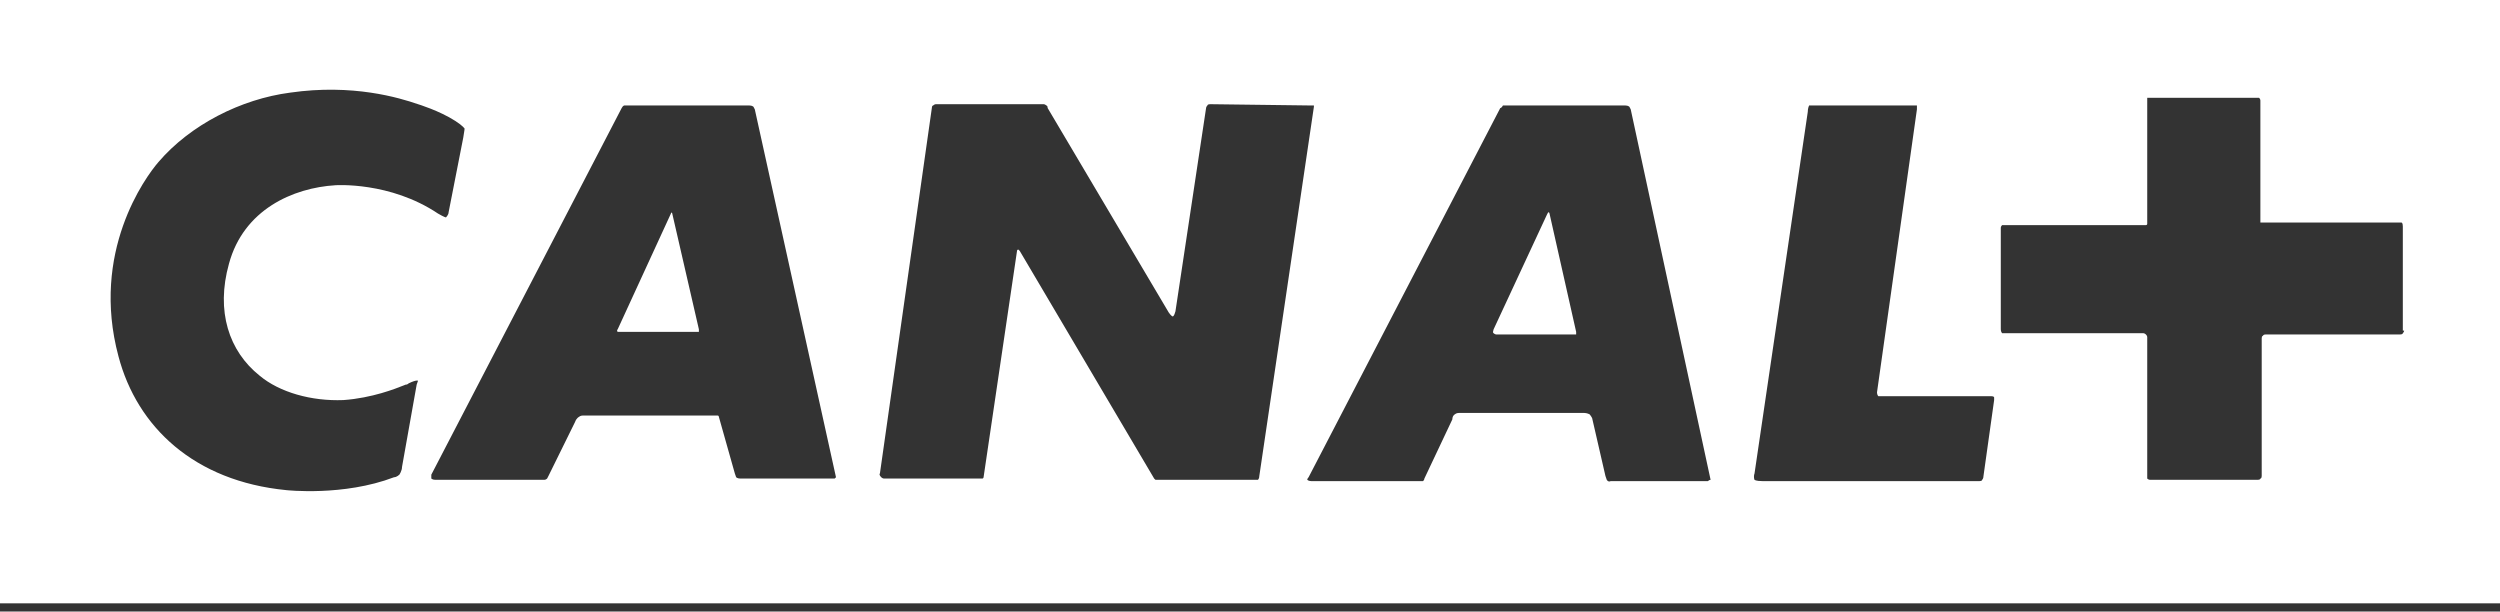 <svg width="139" height="34" viewBox="0 0 139 34" fill="none" xmlns="http://www.w3.org/2000/svg">
<rect x="0" y="0" width="139" height="34" fill="#333333" stroke="none"/>
<path fill-rule="evenodd" clip-rule="evenodd" d="M0 33.545V0H139V33.545H0ZM22.352 25.963L23.167 21.386L23.241 21.171C23.241 21.171 23.167 21.099 22.723 21.314C22.649 21.386 22.575 21.386 22.575 21.386C22.59 21.371 22.538 21.392 22.43 21.435C22.003 21.606 20.691 22.13 19.096 22.244C17.32 22.315 15.543 21.815 14.433 20.885C12.731 19.526 11.99 17.309 12.731 14.662C13.545 11.658 16.283 10.443 18.652 10.299C18.652 10.299 21.686 10.085 24.351 11.873C24.721 12.088 24.795 12.088 24.795 12.088C24.795 12.088 24.943 11.944 24.943 11.801L25.757 7.653C25.831 7.224 25.831 7.152 25.831 7.152C25.831 7.152 25.757 7.009 25.313 6.723C24.425 6.151 23.241 5.793 23.241 5.793C22.204 5.436 19.614 4.649 16.135 5.15C13.397 5.507 10.584 6.938 8.808 9.012C8.068 9.87 5.033 14.019 6.587 19.812C7.624 23.746 10.806 26.75 15.913 27.251C15.913 27.251 19.096 27.608 21.908 26.535C22.056 26.535 22.204 26.392 22.204 26.392C22.204 26.392 22.352 26.178 22.352 25.963ZM46.333 26.607H46.407L46.481 26.535L41.967 6.08L41.892 5.936C41.892 5.936 41.818 5.865 41.67 5.865H34.935H34.713C34.713 5.865 34.639 5.865 34.565 6.008L23.981 26.392V26.607C23.981 26.607 24.055 26.678 24.203 26.678H30.272C30.346 26.678 30.42 26.607 30.42 26.607L30.494 26.464L31.974 23.46C32.048 23.245 32.197 23.174 32.197 23.174C32.197 23.174 32.27 23.102 32.419 23.102H39.82H39.894C39.894 23.102 39.968 23.102 39.968 23.174L40.856 26.321L40.93 26.535C40.93 26.535 41.004 26.607 41.152 26.607H46.333ZM69.796 26.678H69.944C69.944 26.678 70.018 26.607 70.018 26.464L73.053 5.936V5.865H72.905L67.28 5.793C67.132 5.793 67.132 5.865 67.132 5.865C67.132 5.865 67.058 5.936 67.058 6.008L65.355 17.309C65.281 17.595 65.207 17.595 65.207 17.595C65.207 17.595 65.133 17.595 64.985 17.38L58.25 6.008C58.25 5.865 58.176 5.865 58.176 5.865C58.176 5.865 58.102 5.793 58.028 5.793H52.032C51.959 5.793 51.884 5.865 51.884 5.865C51.884 5.865 51.81 5.865 51.81 6.008L48.924 26.321C48.85 26.392 48.998 26.535 48.998 26.535C48.998 26.535 49.072 26.607 49.146 26.607H54.475H54.623C54.623 26.607 54.697 26.607 54.697 26.464L56.547 13.947C56.547 13.876 56.621 13.876 56.621 13.876L56.695 13.947L64.171 26.607L64.245 26.678H64.393H69.796ZM94.887 26.75H94.961C94.961 26.75 95.035 26.678 95.109 26.678L90.668 6.08L90.594 5.936C90.594 5.936 90.52 5.865 90.372 5.865H83.785H83.563C83.563 5.865 83.489 6.008 83.415 6.008L72.757 26.535C72.683 26.607 72.683 26.678 72.683 26.678C72.683 26.678 72.757 26.75 72.905 26.75H78.974H79.122C79.122 26.75 79.196 26.678 79.196 26.607L80.75 23.317C80.75 23.102 80.898 23.031 80.898 23.031C80.898 23.031 80.972 22.959 81.12 22.959H88.078C88.226 22.959 88.374 23.031 88.374 23.031C88.374 23.031 88.448 23.102 88.522 23.245L89.262 26.464L89.336 26.678C89.336 26.678 89.41 26.822 89.558 26.75H94.887ZM110.208 26.678C110.208 26.678 110.282 26.607 110.282 26.464L110.874 22.244V22.101C110.874 22.101 110.874 22.029 110.726 22.029H104.731H104.435C104.435 22.029 104.361 21.958 104.361 21.815L106.581 6.08V5.865H106.359H100.882H100.586C100.586 5.865 100.512 6.008 100.512 6.223L97.552 26.321C97.478 26.535 97.552 26.678 97.552 26.678C97.552 26.678 97.626 26.75 97.996 26.75H110.06C110.208 26.75 110.208 26.678 110.208 26.678ZM133.597 18.525C133.597 18.525 133.671 18.453 133.671 18.382H133.597V12.588C133.597 12.374 133.523 12.374 133.523 12.374H133.301H125.677V5.579C125.677 5.507 125.603 5.436 125.603 5.436H125.455H119.608H119.386V5.579V12.445C119.386 12.517 119.312 12.517 119.312 12.517H119.238H111.392H111.318C111.318 12.517 111.244 12.588 111.244 12.66V18.31C111.244 18.453 111.318 18.525 111.318 18.525H111.466H119.164C119.238 18.525 119.312 18.596 119.312 18.596C119.312 18.596 119.386 18.668 119.386 18.739V26.464V26.607C119.386 26.607 119.46 26.678 119.534 26.678H125.529C125.677 26.678 125.677 26.607 125.677 26.607C125.677 26.607 125.751 26.607 125.751 26.464V18.811C125.751 18.668 125.825 18.668 125.825 18.668C125.825 18.668 125.825 18.596 125.973 18.596H133.449C133.597 18.596 133.597 18.525 133.597 18.525ZM86.153 11.873C86.153 11.802 86.079 11.802 86.079 11.802L86.005 11.944L83.045 18.31C82.971 18.525 83.045 18.525 83.045 18.525C83.045 18.525 83.119 18.596 83.193 18.596H87.56H87.634V18.453L86.153 11.873ZM37.377 11.873C37.377 11.802 37.303 11.802 37.303 11.873L34.343 18.31C34.269 18.382 34.343 18.453 34.343 18.453H34.491H38.784H38.858V18.31L37.377 11.873Z" fill="white"/>
</svg>
